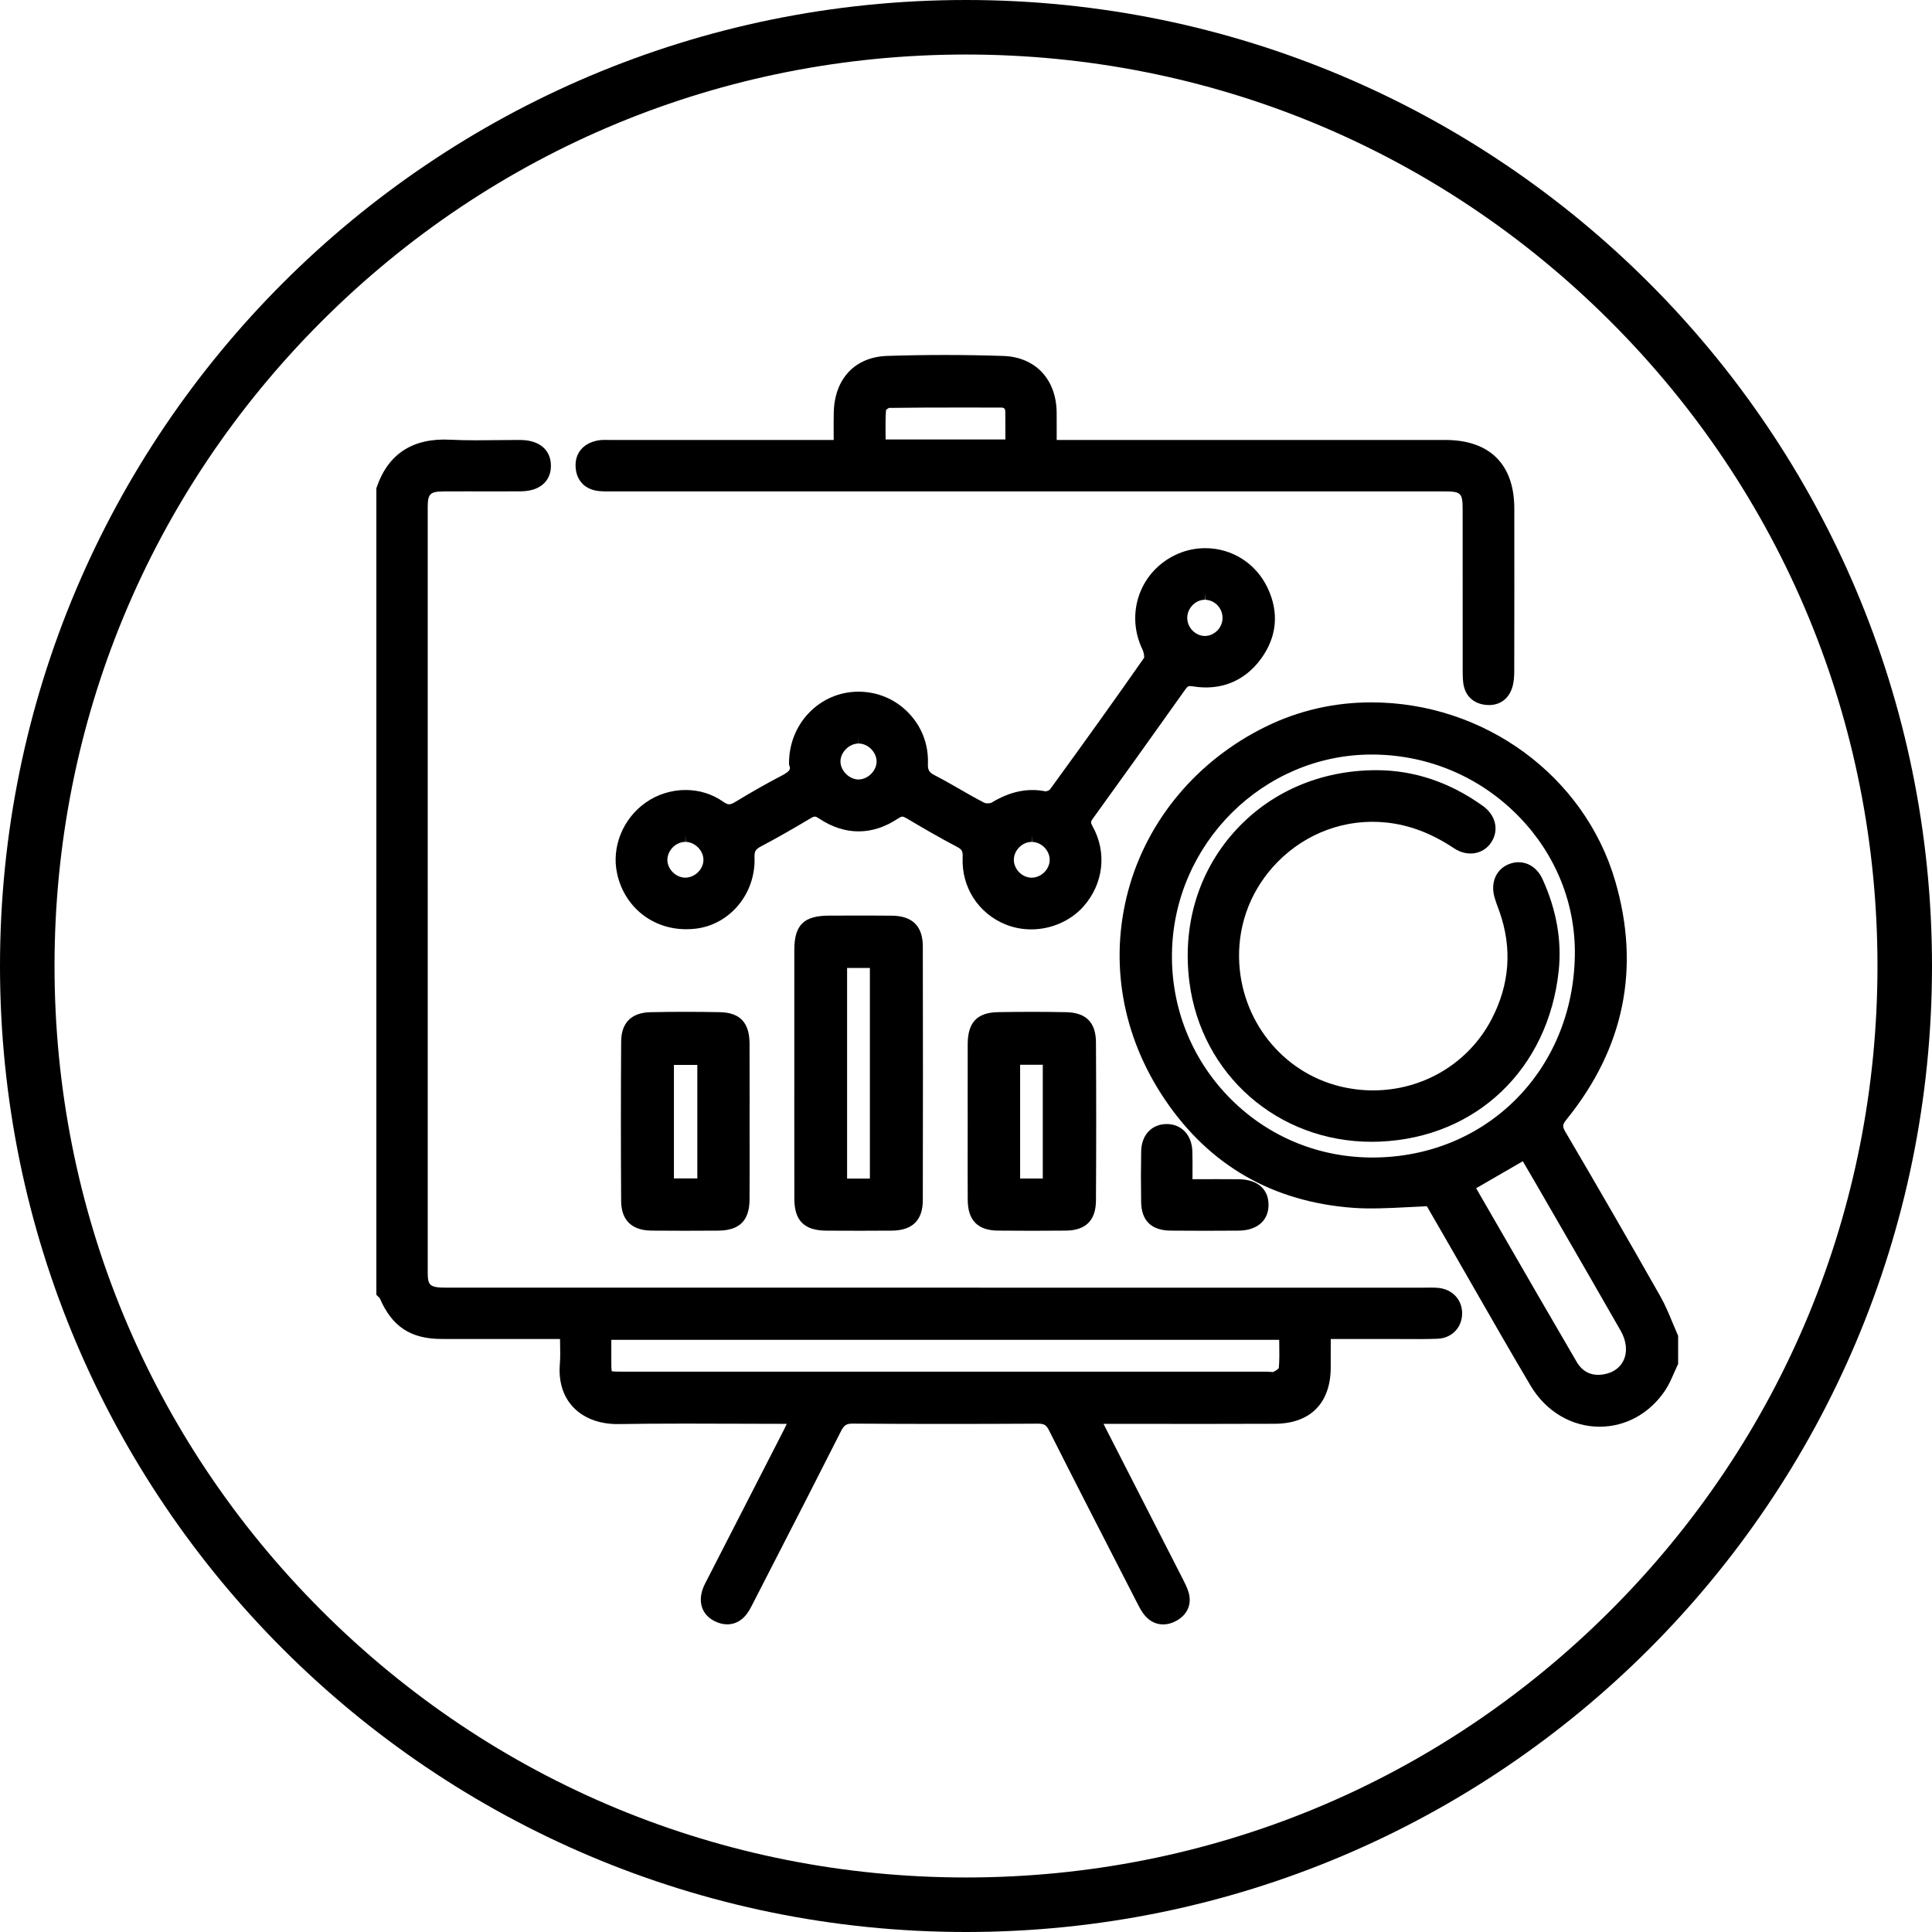 <?xml version="1.0" encoding="utf-8"?>
<!-- Generator: Adobe Illustrator 16.0.0, SVG Export Plug-In . SVG Version: 6.00 Build 0)  -->
<!DOCTYPE svg PUBLIC "-//W3C//DTD SVG 1.1//EN" "http://www.w3.org/Graphics/SVG/1.1/DTD/svg11.dtd">
<svg version="1.1" id="Слой_1" xmlns="http://www.w3.org/2000/svg" xmlns:xlink="http://www.w3.org/1999/xlink" x="0px" y="0px"
	 width="283.464px" height="283.464px" viewBox="0 0 283.464 283.464" enable-background="new 0 0 283.464 283.464"
	 xml:space="preserve">
<g>
	<path d="M210.942,188.951c-0.328-0.025-0.658-0.033-0.989-0.033l-1.118,0.01l-143.382-0.002c-2.481-0.001-2.697-0.378-2.698-2.304
		c-0.006-37.398-0.006-74.797-0.001-112.196c0-1.966,0.346-2.313,2.313-2.324c1.148-0.006,2.295-0.008,3.443-0.008l4.67,0.003
		c1.048,0,2.096-0.001,3.143-0.006c1.571-0.007,2.769-0.424,3.561-1.241c0.645-0.665,0.972-1.568,0.945-2.611
		c-0.059-2.29-1.73-3.666-4.47-3.683l-0.649-0.002c-0.982,0-1.965,0.012-2.947,0.023c-0.974,0.012-1.948,0.023-2.922,0.023
		c-1.458,0-2.656-0.027-3.768-0.084c-5.483-0.29-9.116,2.057-10.799,6.962l-0.054,0.158V189.97l0.291,0.293
		c0.049,0.049,0.103,0.097,0.192,0.174c1.804,4.2,4.527,6.002,9.079,6.018c1.379,0.005,2.758,0.006,4.137,0.006l13.246-0.003
		c0.004,0.217,0.008,0.431,0.012,0.642c0.021,1.07,0.042,2.081-0.037,3.057c-0.203,2.516,0.456,4.676,1.906,6.246
		c1.511,1.638,3.835,2.54,6.544,2.54l0.213-0.002c2.863-0.047,5.948-0.069,9.708-0.069c2.376,0,4.752,0.009,7.128,0.017
		c2.379,0.009,4.757,0.018,7.135,0.018h0.664c-0.133,0.291-0.259,0.557-0.392,0.817l-11.174,21.802l-0.156,0.3
		c-0.252,0.479-0.513,0.974-0.683,1.537c-0.586,1.936,0.081,3.609,1.782,4.476c0.635,0.324,1.27,0.487,1.887,0.487
		c0.813,0,1.986-0.286,2.958-1.649c0.331-0.463,0.575-0.951,0.813-1.423l2.999-5.846c3.262-6.351,6.635-12.918,9.906-19.401
		c0.46-0.911,0.796-1.134,1.741-1.134c0,0,0,0,0.001,0c9.045,0.066,18.059,0.059,27.173,0.008c0.904,0,1.221,0.191,1.617,0.977
		c3.513,6.977,7.14,14.04,10.647,20.871l2.334,4.549c0.293,0.573,0.625,1.223,1.102,1.774c0.727,0.841,1.65,1.285,2.669,1.285
		c0.638,0,1.281-0.175,1.912-0.519c1.685-0.92,2.352-2.526,1.784-4.298c-0.215-0.67-0.526-1.278-0.827-1.866l-11.387-22.272
		c-0.079-0.155-0.156-0.312-0.233-0.475l15.17,0.009c3.327,0,6.656-0.005,9.983-0.02c5.174-0.022,8.156-3.019,8.18-8.218
		c0.005-1.166,0.004-2.332,0.003-3.537l0-0.682l8.752-0.001c0.615,0,1.231,0.004,1.846,0.007c1.692,0.01,3.385,0.021,5.077-0.044
		c2.092-0.08,3.607-1.656,3.602-3.748C214.518,190.647,213.045,189.117,210.942,188.951z M185.852,201.25H91.423
		c-0.688,0-1.396,0-1.667-0.065c-0.064-0.267-0.064-0.96-0.064-1.634l0-2.969h97.993c0.002,0.193,0.005,0.385,0.008,0.574
		c0.018,1.249,0.036,2.43-0.065,3.573c-0.088,0.114-0.371,0.362-0.845,0.579c-0.12,0-0.247-0.013-0.373-0.024
		C186.22,201.266,186.031,201.25,185.852,201.25z"/>
	<path d="M246.131,195.796c-0.254-0.571-0.493-1.151-0.733-1.731c-0.531-1.286-1.081-2.616-1.79-3.865
		c-4.825-8.504-9.379-16.391-13.919-24.11c-0.484-0.824-0.459-1.087,0.181-1.878c8.444-10.445,10.835-22.208,7.109-34.963
		c-4.506-15.425-19.218-26.197-35.778-26.197c-5.445,0-10.646,1.193-15.46,3.547c-10.072,4.926-17.442,13.72-20.222,24.129
		c-2.791,10.451-0.875,21.317,5.395,30.6c6.558,9.709,15.895,15.057,27.754,15.895c2.282,0.162,5.084,0.044,7.684-0.097
		c0.989-0.054,1.987-0.107,2.998-0.145l2.577,4.458c1.294,2.242,2.581,4.487,3.868,6.733c2.851,4.973,5.799,10.116,8.773,15.134
		c2.235,3.771,6.018,6.021,10.12,6.021c3.831,0,7.329-1.928,9.597-5.289c0.556-0.822,0.948-1.721,1.326-2.589
		c0.164-0.377,0.328-0.753,0.505-1.121l0.099-0.206v-4.132L246.131,195.796z M231.062,140.189
		c-0.27,16.9-13.037,29.642-29.698,29.641l-0.52-0.004c-7.865-0.125-15.197-3.311-20.646-8.969c-5.45-5.66-8.378-13.132-8.246-21.04
		c0.268-16.052,13.417-29.111,29.31-29.111l0.326,0.002c8.089,0.089,15.642,3.32,21.267,9.099
		C228.268,125.369,231.183,132.607,231.062,140.189z M223.427,170.376l0.294,0.502c0.545,0.93,1.104,1.881,1.655,2.836l3.24,5.606
		c3.07,5.309,6.141,10.617,9.178,15.944c0.854,1.498,1.006,3.074,0.417,4.325c-0.512,1.087-1.535,1.815-2.881,2.05
		c-1.747,0.311-3.117-0.313-3.996-1.817c-3.788-6.479-7.539-12.98-11.302-19.503l-3.452-5.979L223.427,170.376z"/>
	<path d="M173.901,101.17c0.359-0.505,0.485-0.505,0.713-0.505c0.118,0,0.249,0.014,0.396,0.038
		c4.099,0.67,7.624-0.767,10.024-4.071c2.336-3.216,2.656-6.82,0.927-10.422c-1.714-3.567-5.213-5.783-9.133-5.783
		c-1.593,0-3.131,0.367-4.573,1.092c-5.088,2.558-7.124,8.604-4.636,13.766c0.216,0.447,0.287,1.086,0.245,1.224
		c-4.014,5.748-8.406,11.892-13.819,19.33c-0.085,0.097-0.438,0.265-0.646,0.266c-2.642-0.518-5.187,0.009-7.911,1.654
		c-0.072,0.043-0.284,0.108-0.573,0.108c-0.264,0-0.438-0.053-0.5-0.085c-1.212-0.624-2.426-1.321-3.599-1.996
		c-1.183-0.68-2.407-1.384-3.65-2.024c-0.865-0.446-1.056-0.777-1.021-1.768c0.095-2.775-0.916-5.402-2.845-7.399
		c-1.939-2.007-4.54-3.112-7.362-3.112c-2.744,0.01-5.308,1.103-7.221,3.078c-1.914,1.977-2.962,4.625-2.952,7.457l0.001,0.166
		l0.054,0.157c0.143,0.413,0.255,0.739-1.1,1.443c-2.102,1.092-4.323,2.35-6.79,3.847c-0.427,0.259-0.72,0.375-0.948,0.375
		c-0.146,0-0.395-0.039-0.873-0.376c-1.599-1.127-3.509-1.723-5.523-1.723c-2.078,0-4.156,0.656-5.85,1.847
		c-3.35,2.354-5.038,6.531-4.199,10.395c1.063,4.897,5.143,8.188,10.15,8.188c0.432,0,0.874-0.025,1.311-0.073
		c5.073-0.557,8.897-5.148,8.706-10.452c-0.032-0.899,0.149-1.206,0.969-1.639c2.128-1.123,4.434-2.43,7.258-4.114
		c0.558-0.333,0.706-0.325,1.223,0.02c3.784,2.535,7.841,2.536,11.623,0.005c0.397-0.266,0.563-0.266,0.618-0.266
		c0.141,0,0.34,0.078,0.61,0.238c2.21,1.312,4.789,2.826,7.422,4.201c0.709,0.371,0.854,0.642,0.814,1.528
		c-0.194,4.349,2.273,8.214,6.285,9.846c1.19,0.484,2.463,0.729,3.783,0.729c2.92,0,5.776-1.25,7.64-3.342
		c2.96-3.324,3.495-7.942,1.362-11.766c-0.325-0.583-0.296-0.692,0.058-1.181C164.326,114.603,168.626,108.597,173.901,101.17z
		 M151.371,122.532l0.041,0.995c1.404,0.024,2.619,1.267,2.599,2.658c-0.02,1.38-1.25,2.59-2.667,2.59c0,0,0,0,0,0
		c-1.401-0.021-2.612-1.263-2.592-2.657c0.021-1.381,1.245-2.592,2.619-2.592L151.371,122.532L151.371,122.532z M176.823,87.999
		c1.425,0.035,2.568,1.246,2.548,2.7c-0.02,1.416-1.198,2.612-2.624,2.612c0,0-0.001,0-0.001,0c-1.405-0.03-2.573-1.269-2.552-2.706
		c0.02-1.389,1.223-2.607,2.575-2.607v-0.992c0,0,0,0,0,0L176.823,87.999z M125.97,108.092v0.997c1.366,0,2.627,1.247,2.646,2.616
		c0.009,0.636-0.275,1.298-0.781,1.817c-0.515,0.528-1.187,0.836-1.87,0.844c-1.347,0-2.636-1.272-2.652-2.618
		c-0.008-0.639,0.277-1.301,0.782-1.818c0.515-0.527,1.189-0.833,1.85-0.841L125.97,108.092L125.97,108.092z M100.562,122.526
		l0.039,0.995c0.666,0.011,1.339,0.32,1.846,0.848c0.497,0.516,0.774,1.18,0.761,1.823c-0.028,1.375-1.266,2.581-2.689,2.58
		c0,0,0,0-0.001,0c-0.675-0.012-1.35-0.319-1.852-0.842c-0.489-0.509-0.761-1.171-0.747-1.815c0.031-1.382,1.266-2.594,2.643-2.594
		L100.562,122.526C100.562,122.526,100.562,122.526,100.562,122.526z"/>
	<path d="M87.968,72.058c0.425,0.035,0.852,0.044,1.279,0.044l1.017-0.005l121.624,0.002c2.481,0,2.709,0.225,2.711,2.672
		c0.005,4.428,0.004,8.856,0.004,13.285l0.002,10.175c0,0.629,0,1.28,0.08,1.941c0.227,1.858,1.421,3.041,3.277,3.246
		c0.174,0.019,0.343,0.028,0.507,0.028c1.638,0,2.875-0.926,3.396-2.54c0.266-0.825,0.304-1.717,0.305-2.48
		c0.017-7.937,0.017-15.874,0.009-23.812c-0.006-6.488-3.603-10.062-10.128-10.063l-57.014-0.001l0.001-0.698
		c0.002-1.148,0.005-2.227-0.005-3.304c-0.042-4.896-3.114-8.163-7.825-8.322c-5.618-0.189-11.362-0.191-17.04-0.006
		c-4.718,0.154-7.722,3.333-7.839,8.293c-0.026,1.081-0.019,2.163-0.012,3.323c0.001,0.235,0.003,0.472,0.004,0.714l-32.676,0.003
		l-0.847-0.011c-0.326,0-0.758,0.012-1.198,0.104c-2.084,0.439-3.261,1.887-3.148,3.873C84.568,70.561,85.883,71.883,87.968,72.058z
		 M129.998,60.146c0.124-0.121,0.368-0.277,0.453-0.298c3.383-0.048,6.808-0.054,9.714-0.054l6.644,0.003
		c0.522,0,0.686,0.1,0.693,0.722c0.012,1.097,0.01,2.194,0.007,3.358l-0.001,0.601H129.94c-0.002-0.159-0.004-0.319-0.006-0.478
		C129.919,62.728,129.904,61.415,129.998,60.146z"/>
	<path d="M116.546,175.9c0.01,3.207,1.46,4.645,4.7,4.662c1.654,0.009,3.308,0.015,4.961,0.015c1.548,0,3.097-0.005,4.644-0.018
		c3.008-0.022,4.537-1.521,4.544-4.453c0.027-12.144,0.028-24.682,0.001-37.265c-0.006-2.948-1.526-4.459-4.518-4.493
		c-2.505-0.028-5.01-0.02-7.516-0.012l-1.72,0.005c-3.713,0.007-5.095,1.371-5.099,5.03c-0.006,4.241-0.004,8.482-0.003,12.724
		l0.001,5.355l-0.002,5.342C116.536,167.162,116.533,171.531,116.546,175.9z M124.286,172.921v-30.9h3.343v30.9H124.286z"/>
	<path d="M109.975,153.127c-0.015-3.09-1.397-4.558-4.347-4.619c-3.392-0.07-6.787-0.069-10.179,0.002
		c-2.803,0.06-4.294,1.543-4.312,4.291c-0.05,7.714-0.051,15.595-0.002,23.422c0.012,1.96,0.797,4.302,4.463,4.334
		c1.602,0.015,3.203,0.021,4.804,0.021c1.66,0,3.321-0.007,4.981-0.019c3.114-0.021,4.573-1.471,4.592-4.565
		c0.016-2.664,0.012-5.328,0.009-7.992l-0.003-3.442l0.003-3.427C109.985,158.464,109.989,155.796,109.975,153.127z M98.878,172.899
		v-16.654h3.433v16.654H98.878z"/>
	<path d="M141.986,176.049c0.015,3.006,1.468,4.48,4.441,4.508c1.687,0.016,3.373,0.023,5.06,0.023c1.637,0,3.274-0.008,4.912-0.024
		c2.902-0.03,4.382-1.508,4.401-4.392c0.047-7.567,0.047-15.384,0.001-23.234c-0.017-2.916-1.447-4.362-4.369-4.422
		c-3.329-0.069-6.661-0.063-9.991-0.006c-3.071,0.055-4.446,1.499-4.458,4.685c-0.009,2.611-0.007,5.223-0.005,7.833l0.002,3.413
		l-0.003,3.427C141.974,170.59,141.971,173.32,141.986,176.049z M149.673,172.915v-16.692h3.325v16.692H149.673z"/>
	<path d="M174.944,168.916c-0.075-2.387-1.588-3.991-3.767-3.994c-2.197,0-3.702,1.607-3.744,3.999
		c-0.044,2.356-0.045,4.781-0.005,7.413c0.042,2.771,1.496,4.192,4.324,4.223c1.624,0.017,3.247,0.023,4.871,0.023
		c1.704,0,3.408-0.008,5.111-0.021c2.709-0.022,4.39-1.475,4.386-3.792c-0.004-2.32-1.643-3.722-4.383-3.748
		c-0.999-0.01-1.998-0.013-3.012-0.013l-3.767,0.006c0.001-0.239,0.003-0.474,0.005-0.704
		C174.97,171.117,174.978,170.016,174.944,168.916z"/>
	<path d="M221.466,126.755c-1.919,0.719-2.802,2.676-2.198,4.87c0.145,0.527,0.331,1.028,0.511,1.514
		c0.079,0.212,0.158,0.425,0.233,0.64c1.888,5.376,1.49,10.689-1.182,15.792c-3.362,6.422-10.018,10.412-17.373,10.412
		c-1.613,0-3.233-0.195-4.815-0.58c-8.573-2.086-14.678-9.832-14.845-18.836c-0.098-5.279,1.903-10.28,5.635-14.082
		c4.218-4.297,10.033-6.424,15.956-5.805c3.407,0.354,6.656,1.589,9.936,3.776c1.951,1.3,4.282,0.917,5.457-0.841
		c1.196-1.792,0.696-4-1.217-5.37c-4.839-3.467-10.063-5.231-15.593-5.243c-8.325,0-15.789,3.268-21.017,9.201
		c-5.198,5.899-7.487,13.661-6.447,21.855c1.725,13.598,12.965,23.468,26.725,23.467c0.396,0,0.795-0.008,1.196-0.024
		c14.177-0.583,24.733-10.656,26.267-25.066c0.47-4.419-0.326-8.939-2.368-13.433c-0.709-1.562-2.026-2.494-3.523-2.494
		C222.357,126.507,221.907,126.59,221.466,126.755z"/>
</g>
<g>
	<path d="M141.732,8c35.721,0,69.304,13.911,94.563,39.169c25.259,25.259,39.169,58.842,39.169,94.563
		c0,35.722-13.911,69.305-39.169,94.563c-25.259,25.259-58.842,39.169-94.563,39.169s-69.304-13.91-94.563-39.169
		C21.91,211.037,8,177.454,8,141.732c0-35.721,13.911-69.304,39.169-94.563C72.428,21.91,106.011,8,141.732,8 M141.732,0
		C63.455,0,0,63.456,0,141.732c0,78.277,63.456,141.732,141.732,141.732s141.732-63.455,141.732-141.732
		C283.465,63.456,220.009,0,141.732,0L141.732,0z"/>
</g>
</svg>
